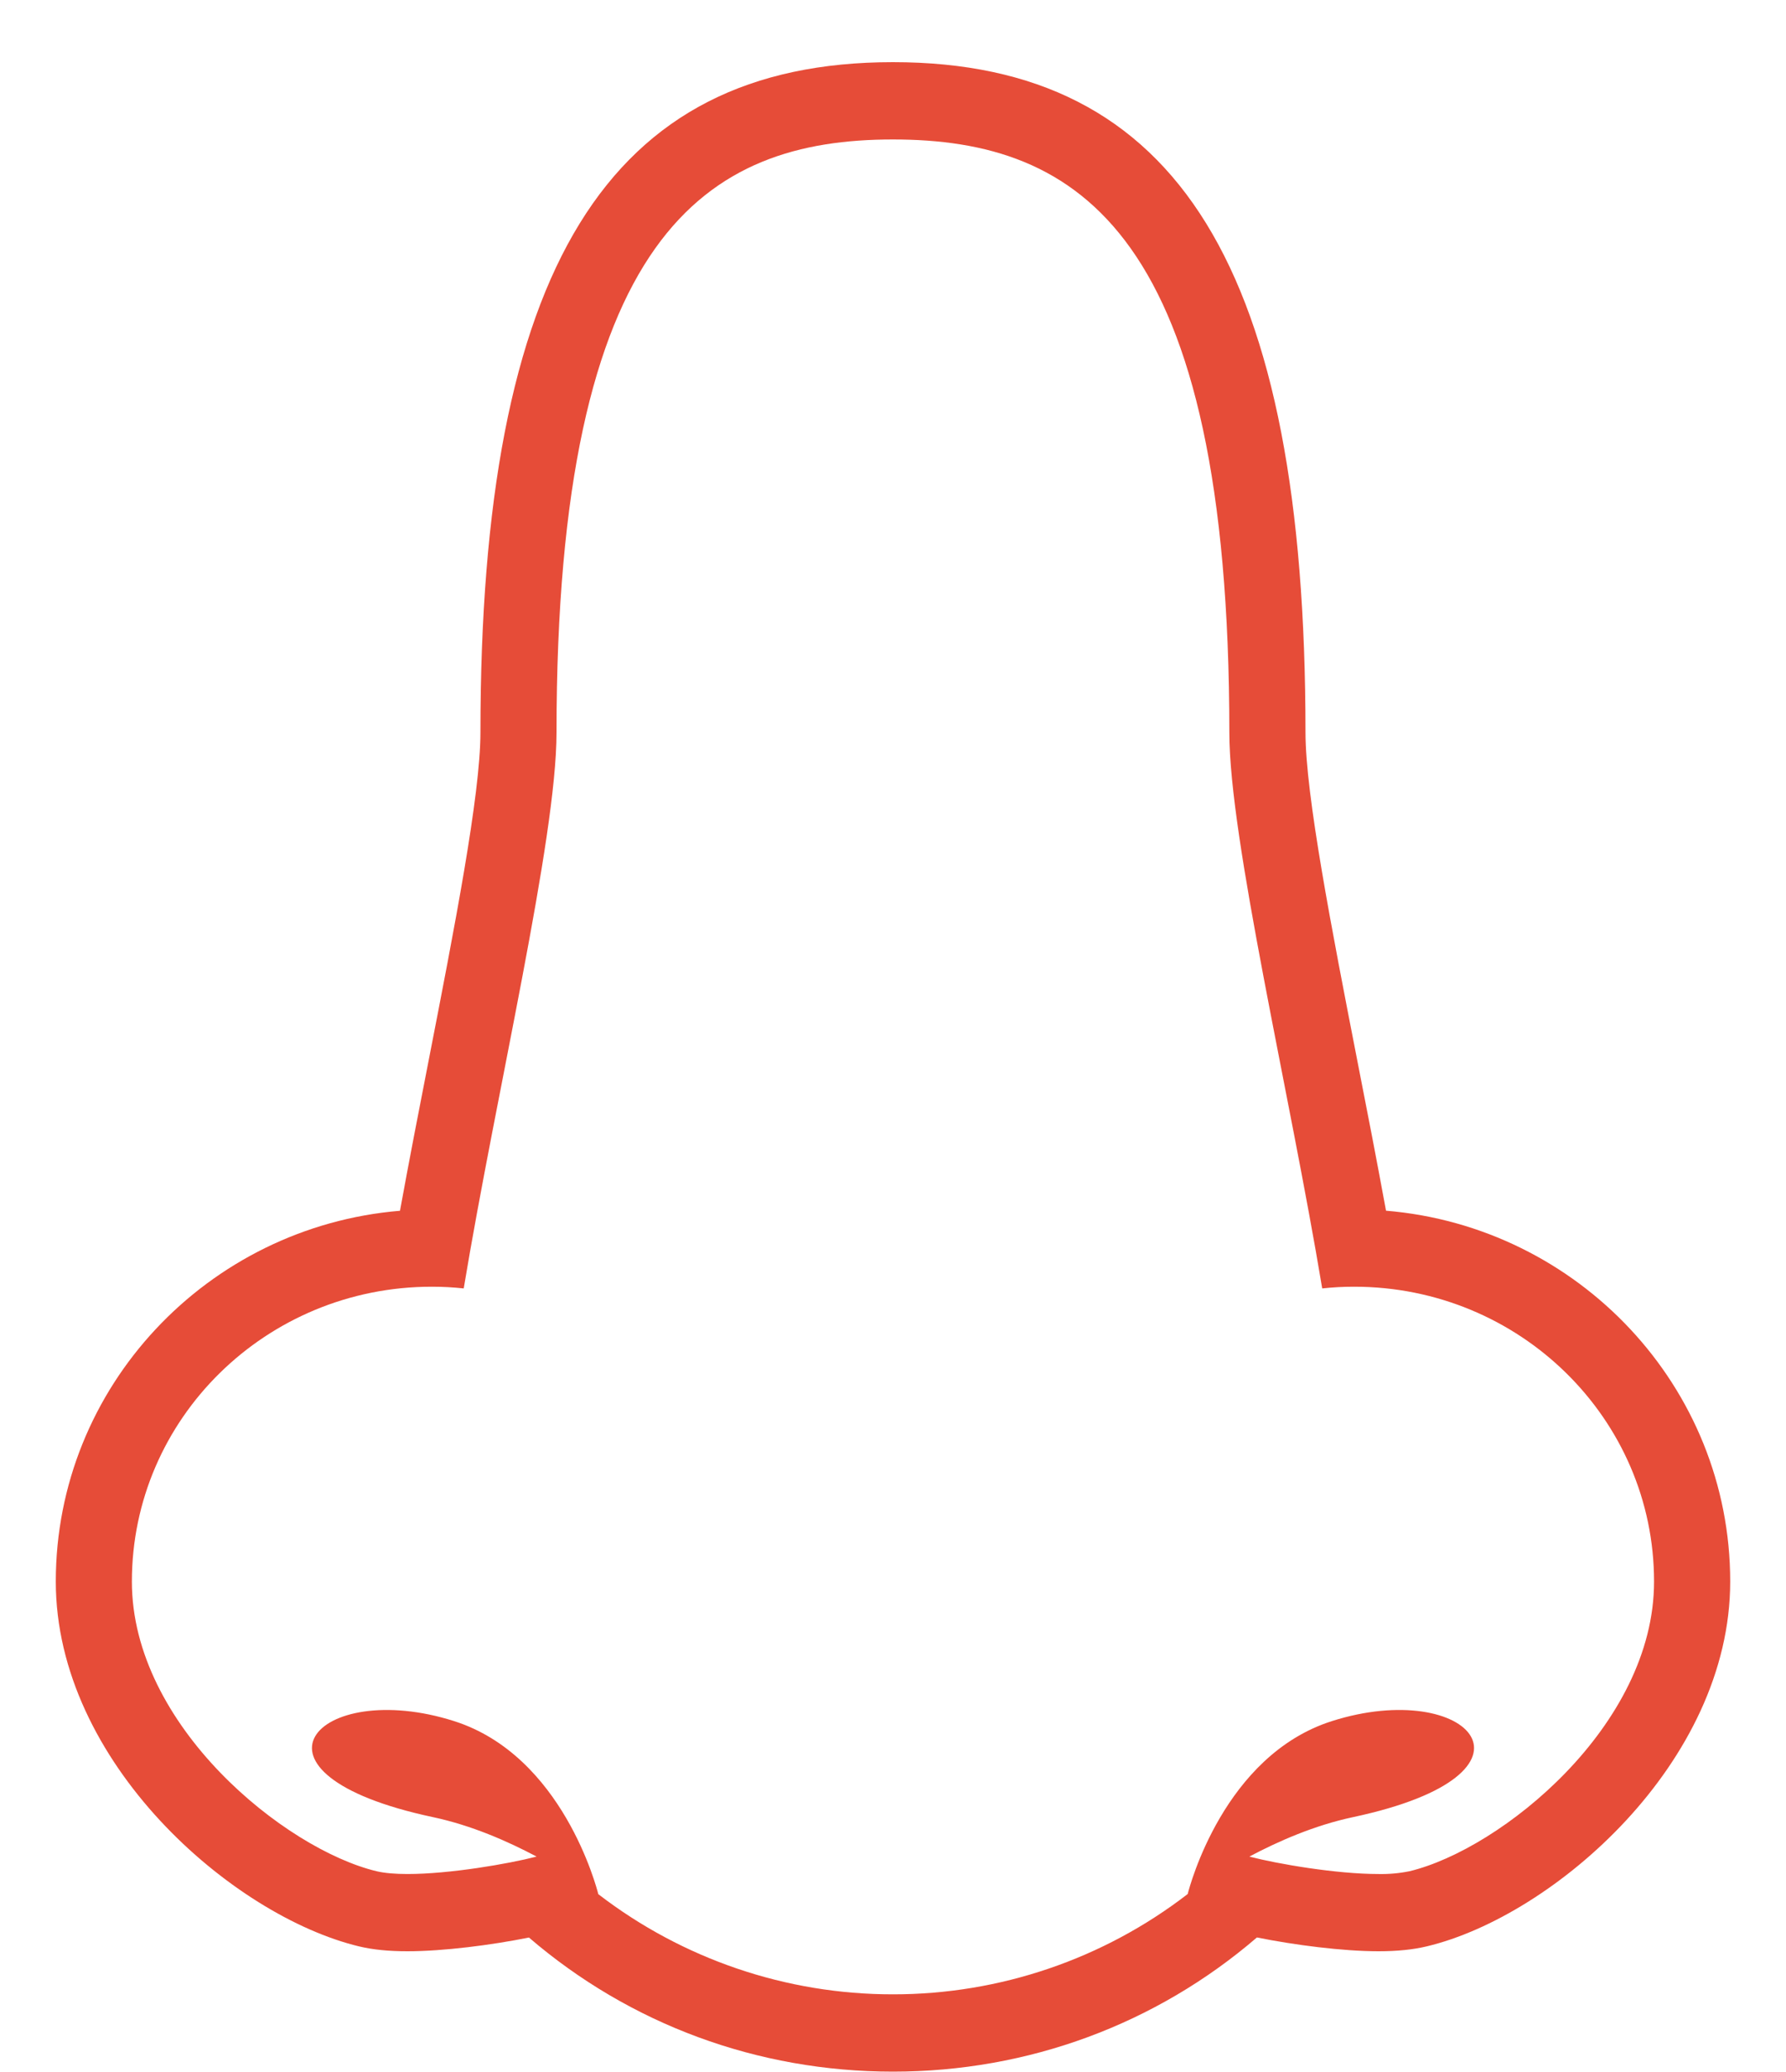<svg xmlns="http://www.w3.org/2000/svg" fill="none" viewBox="0 0 25 29" height="29" width="25">
<path fill="#E64C38" d="M19.401 16.945C19.274 16.251 19.134 15.531 18.996 14.828C18.641 13.007 18.274 11.125 18.274 10.253C18.274 3.763 16.493 0.87 12.499 0.87C8.505 0.87 6.725 3.763 6.725 10.253C6.725 11.127 6.357 13.011 6.002 14.833C5.865 15.534 5.725 16.253 5.599 16.946C2.904 17.17 0.781 19.412 0.781 22.135C0.781 24.668 3.253 26.816 5.026 27.242C5.217 27.288 5.438 27.31 5.704 27.31C6.206 27.31 6.878 27.224 7.404 27.118C8.818 28.333 10.606 28.995 12.499 28.995C14.393 28.995 16.181 28.332 17.594 27.117C18.121 27.223 18.793 27.31 19.296 27.31C19.562 27.31 19.783 27.287 19.974 27.241C21.747 26.817 24.219 24.669 24.219 22.135C24.219 19.412 22.095 17.169 19.401 16.945ZM19.73 26.19C19.587 26.219 19.442 26.232 19.296 26.229C18.705 26.229 17.883 26.088 17.488 25.985C17.892 25.771 18.397 25.548 18.939 25.433C21.811 24.821 20.564 23.477 18.643 24.089C17.134 24.57 16.653 26.4 16.625 26.509C15.443 27.421 13.992 27.914 12.499 27.913C11.007 27.914 9.557 27.421 8.375 26.511C8.352 26.421 7.874 24.573 6.357 24.089C4.436 23.477 3.189 24.822 6.061 25.433C6.602 25.548 7.107 25.771 7.511 25.985C7.117 26.087 6.294 26.229 5.704 26.229C5.535 26.229 5.384 26.217 5.271 26.19C3.991 25.883 1.846 24.155 1.846 22.136C1.846 19.857 3.726 18.009 6.044 18.009C6.195 18.009 6.344 18.017 6.491 18.033C6.948 15.281 7.79 11.743 7.79 10.253C7.79 3.259 9.898 1.952 12.499 1.952C15.102 1.952 17.208 3.259 17.208 10.253C17.208 11.743 18.05 15.281 18.508 18.033C18.654 18.017 18.803 18.009 18.955 18.009C21.273 18.009 23.153 19.857 23.153 22.136C23.154 24.155 21.009 25.883 19.73 26.19Z"></path>
</svg>
